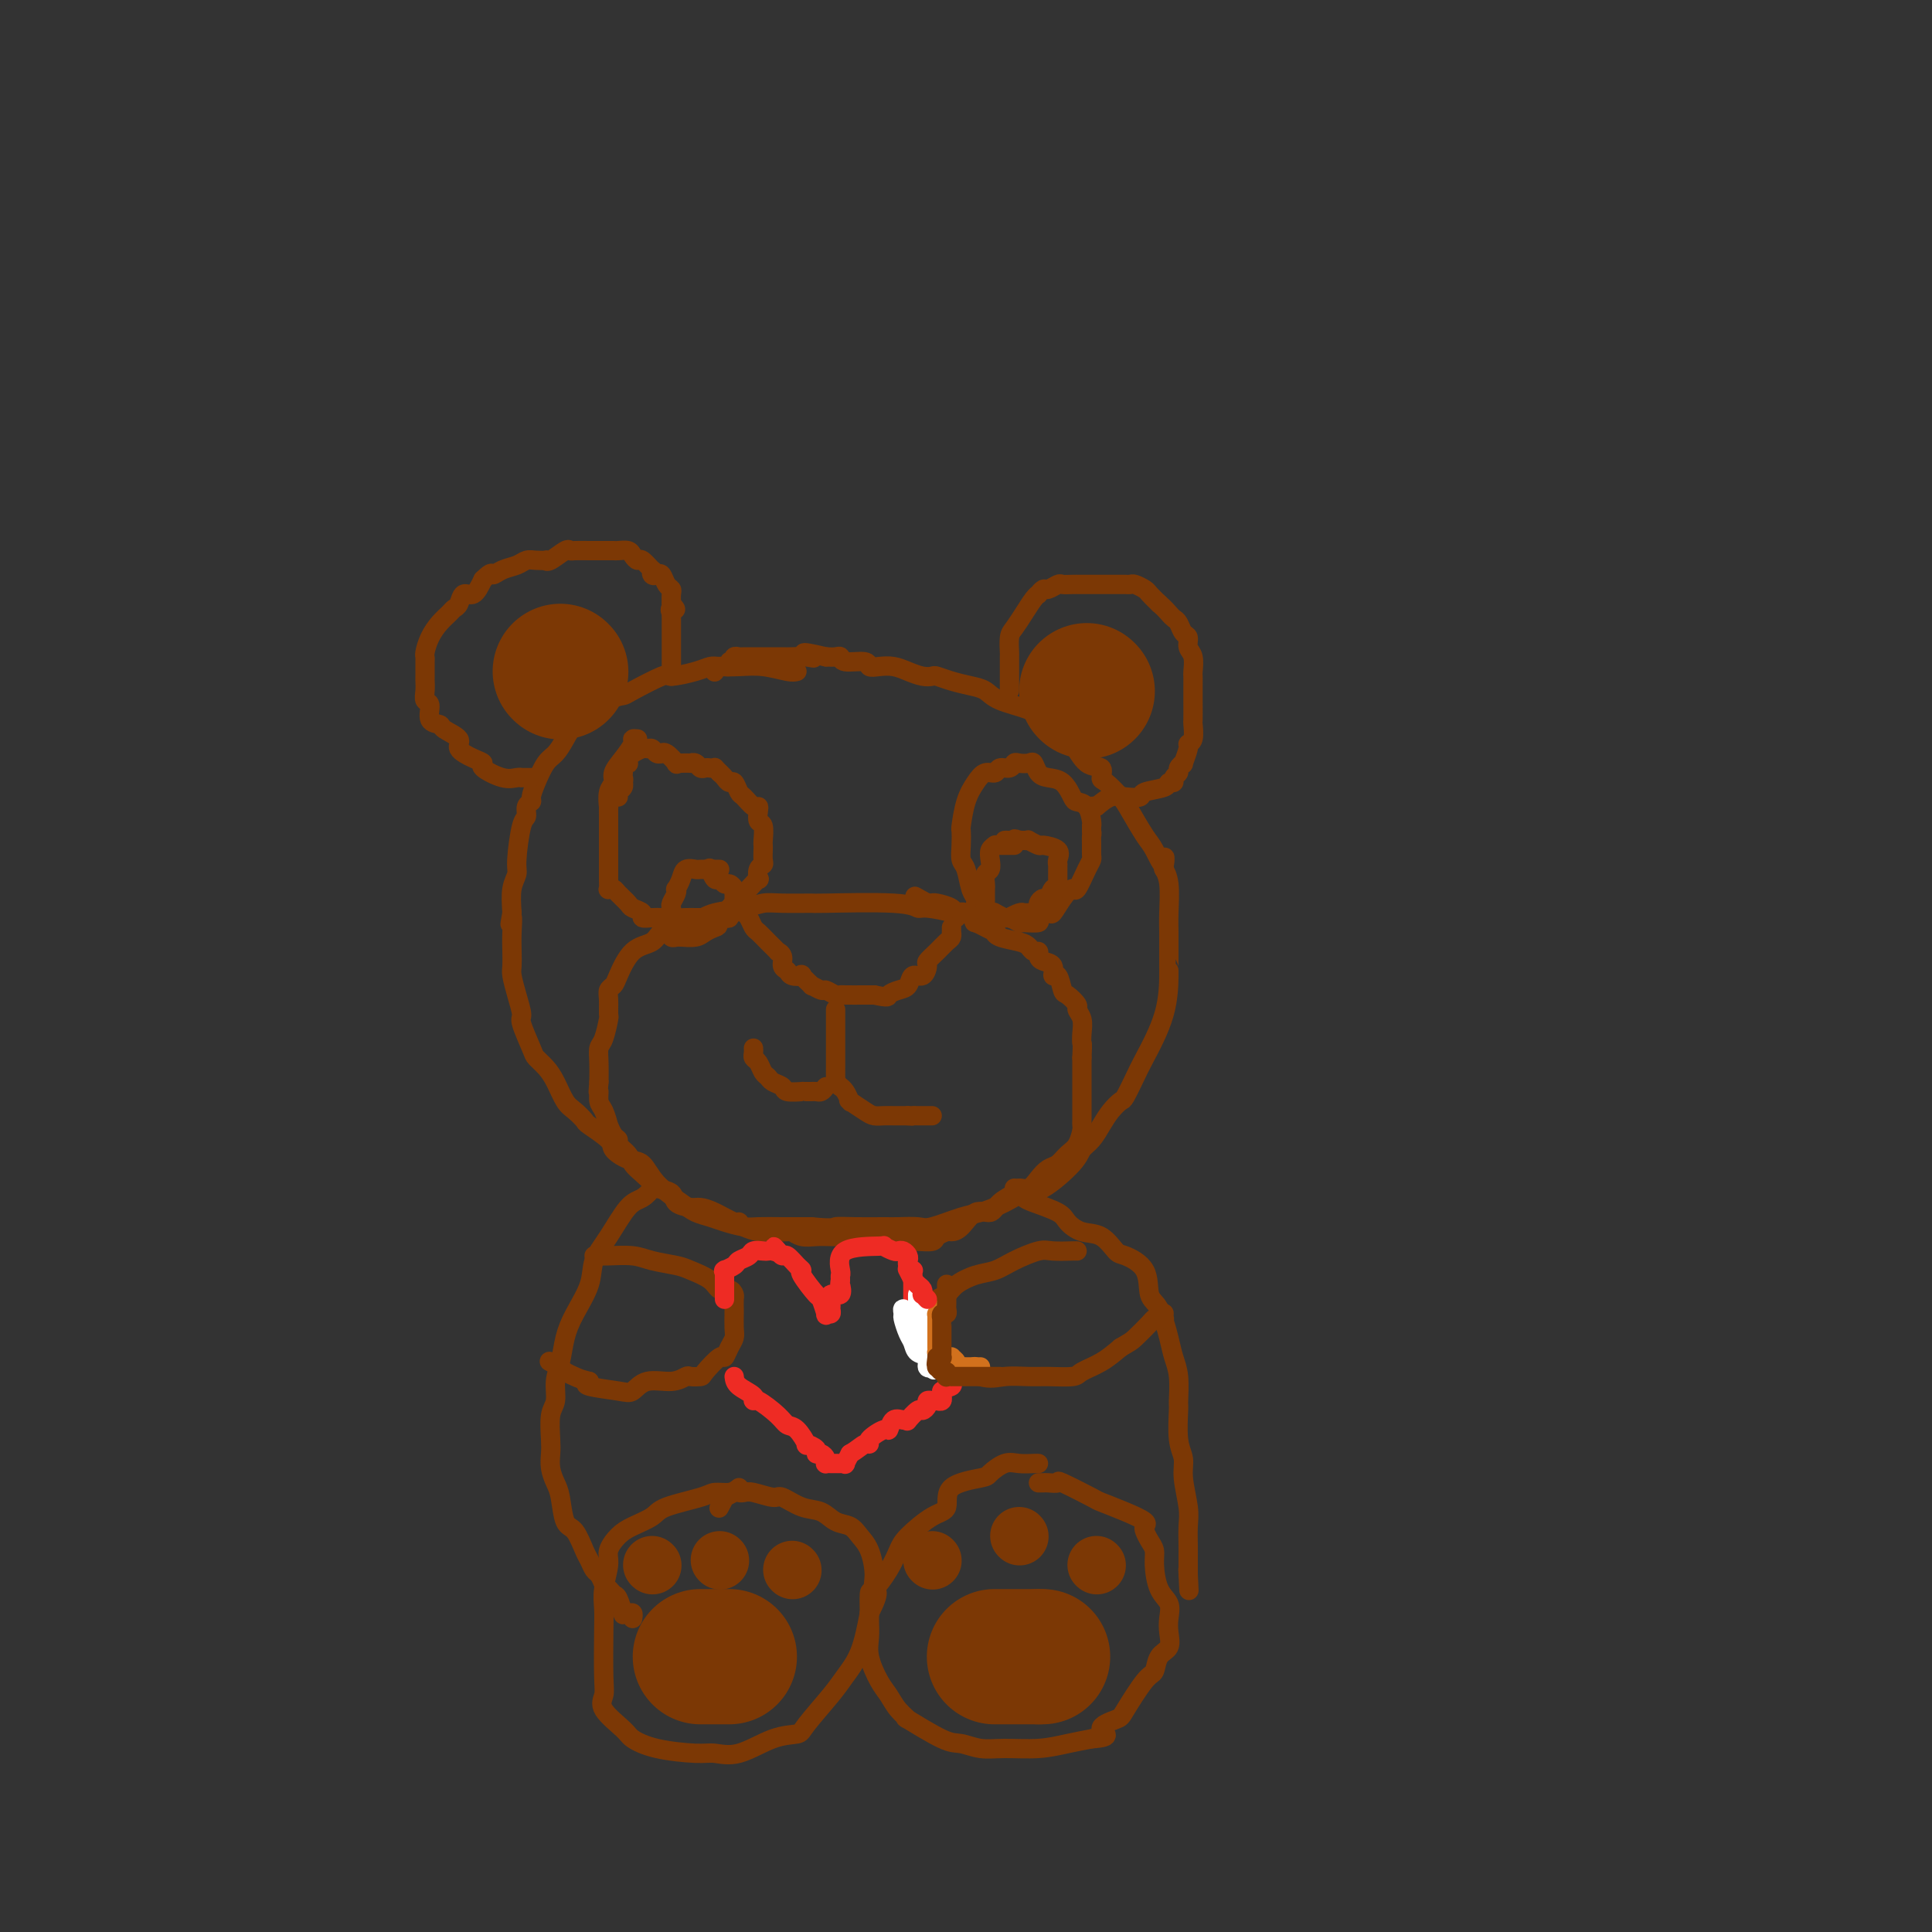 <svg viewBox='0 0 400 400' version='1.1' xmlns='http://www.w3.org/2000/svg' xmlns:xlink='http://www.w3.org/1999/xlink'><rect x="0" y="0" width="400" height="400" fill="#333333" stroke="none"/><g fill='none' stroke='rgb(124,56,5)' stroke-width='4' stroke-linecap='round' stroke-linejoin='round'><path d='M165,139c-0.402,0.113 -0.803,0.226 -2,0c-1.197,-0.226 -3.189,-0.790 -5,-1c-1.811,-0.210 -3.442,-0.066 -5,0c-1.558,0.066 -3.042,0.053 -4,0c-0.958,-0.053 -1.388,-0.148 -2,0c-0.612,0.148 -1.406,0.537 -3,1c-1.594,0.463 -3.988,1.000 -5,1c-1.012,-0.000 -0.641,-0.538 -2,0c-1.359,0.538 -4.447,2.153 -6,3c-1.553,0.847 -1.571,0.927 -2,1c-0.429,0.073 -1.270,0.139 -3,1c-1.730,0.861 -4.351,2.516 -6,4c-1.649,1.484 -2.327,2.797 -3,4c-0.673,1.203 -1.342,2.298 -2,3c-0.658,0.702 -1.305,1.013 -2,2c-0.695,0.987 -1.439,2.650 -2,4c-0.561,1.350 -0.937,2.387 -1,3c-0.063,0.613 0.189,0.801 0,1c-0.189,0.199 -0.820,0.409 -1,1c-0.180,0.591 0.092,1.563 0,2c-0.092,0.437 -0.547,0.338 -1,2c-0.453,1.662 -0.905,5.085 -1,7c-0.095,1.915 0.167,2.323 0,3c-0.167,0.677 -0.762,1.622 -1,3c-0.238,1.378 -0.119,3.189 0,5'/><path d='M106,189c-0.774,4.275 -0.208,1.462 0,1c0.208,-0.462 0.058,1.429 0,3c-0.058,1.571 -0.025,2.824 0,4c0.025,1.176 0.043,2.276 0,3c-0.043,0.724 -0.148,1.073 0,2c0.148,0.927 0.550,2.433 1,4c0.450,1.567 0.950,3.196 1,4c0.050,0.804 -0.349,0.783 0,2c0.349,1.217 1.444,3.670 2,5c0.556,1.330 0.571,1.535 1,2c0.429,0.465 1.271,1.190 2,2c0.729,0.810 1.344,1.707 2,3c0.656,1.293 1.353,2.983 2,4c0.647,1.017 1.243,1.360 2,2c0.757,0.640 1.676,1.576 2,2c0.324,0.424 0.054,0.335 1,1c0.946,0.665 3.108,2.085 4,3c0.892,0.915 0.515,1.327 1,2c0.485,0.673 1.834,1.609 3,2c1.166,0.391 2.150,0.237 3,1c0.850,0.763 1.566,2.442 3,4c1.434,1.558 3.584,2.996 5,4c1.416,1.004 2.096,1.576 3,2c0.904,0.424 2.032,0.702 3,1c0.968,0.298 1.776,0.616 3,1c1.224,0.384 2.864,0.835 4,1c1.136,0.165 1.767,0.044 3,0c1.233,-0.044 3.066,-0.013 5,0c1.934,0.013 3.967,0.006 6,0'/><path d='M168,254c4.691,0.464 4.419,0.124 5,0c0.581,-0.124 2.014,-0.031 4,0c1.986,0.031 4.524,0.001 6,0c1.476,-0.001 1.891,0.025 3,0c1.109,-0.025 2.911,-0.103 4,0c1.089,0.103 1.463,0.388 3,0c1.537,-0.388 4.235,-1.448 6,-2c1.765,-0.552 2.595,-0.595 4,-1c1.405,-0.405 3.384,-1.172 5,-2c1.616,-0.828 2.870,-1.715 4,-2c1.130,-0.285 2.137,0.034 4,-1c1.863,-1.034 4.582,-3.421 6,-5c1.418,-1.579 1.536,-2.350 2,-3c0.464,-0.650 1.275,-1.180 2,-2c0.725,-0.820 1.364,-1.931 2,-3c0.636,-1.069 1.270,-2.094 2,-3c0.730,-0.906 1.554,-1.691 2,-2c0.446,-0.309 0.512,-0.143 1,-1c0.488,-0.857 1.399,-2.737 2,-4c0.601,-1.263 0.893,-1.910 2,-4c1.107,-2.090 3.029,-5.624 4,-9c0.971,-3.376 0.992,-6.594 1,-8c0.008,-1.406 0.002,-0.998 0,-1c-0.002,-0.002 -0.001,-0.413 0,-1c0.001,-0.587 0.001,-1.350 0,-2c-0.001,-0.650 -0.004,-1.187 0,-2c0.004,-0.813 0.015,-1.903 0,-3c-0.015,-1.097 -0.056,-2.201 0,-4c0.056,-1.799 0.207,-4.292 0,-6c-0.207,-1.708 -0.774,-2.631 -1,-3c-0.226,-0.369 -0.113,-0.185 0,0'/><path d='M241,180c0.100,-4.715 0.352,-1.503 0,-1c-0.352,0.503 -1.306,-1.704 -2,-3c-0.694,-1.296 -1.129,-1.680 -2,-3c-0.871,-1.320 -2.178,-3.577 -3,-5c-0.822,-1.423 -1.157,-2.013 -2,-3c-0.843,-0.987 -2.193,-2.370 -3,-3c-0.807,-0.630 -1.070,-0.507 -1,-1c0.070,-0.493 0.472,-1.602 0,-2c-0.472,-0.398 -1.817,-0.084 -3,-1c-1.183,-0.916 -2.204,-3.060 -3,-4c-0.796,-0.940 -1.368,-0.674 -2,-1c-0.632,-0.326 -1.323,-1.243 -2,-2c-0.677,-0.757 -1.338,-1.355 -2,-2c-0.662,-0.645 -1.324,-1.339 -3,-2c-1.676,-0.661 -4.365,-1.291 -6,-2c-1.635,-0.709 -2.216,-1.497 -3,-2c-0.784,-0.503 -1.770,-0.723 -3,-1c-1.230,-0.277 -2.703,-0.613 -4,-1c-1.297,-0.387 -2.419,-0.825 -3,-1c-0.581,-0.175 -0.620,-0.086 -1,0c-0.380,0.086 -1.100,0.168 -2,0c-0.900,-0.168 -1.978,-0.585 -3,-1c-1.022,-0.415 -1.987,-0.828 -3,-1c-1.013,-0.172 -2.075,-0.102 -3,0c-0.925,0.102 -1.714,0.238 -2,0c-0.286,-0.238 -0.068,-0.848 -1,-1c-0.932,-0.152 -3.013,0.155 -4,0c-0.987,-0.155 -0.881,-0.773 -1,-1c-0.119,-0.227 -0.463,-0.065 -1,0c-0.537,0.065 -1.269,0.032 -2,0'/><path d='M171,136c-7.159,-1.702 -4.057,-0.456 -3,0c1.057,0.456 0.070,0.122 -1,0c-1.070,-0.122 -2.223,-0.033 -3,0c-0.777,0.033 -1.178,0.009 -2,0c-0.822,-0.009 -2.066,-0.002 -3,0c-0.934,0.002 -1.560,0.001 -2,0c-0.440,-0.001 -0.696,-0.001 -1,0c-0.304,0.001 -0.656,0.004 -1,0c-0.344,-0.004 -0.679,-0.015 -1,0c-0.321,0.015 -0.626,0.055 -1,0c-0.374,-0.055 -0.816,-0.207 -1,0c-0.184,0.207 -0.108,0.772 0,1c0.108,0.228 0.250,0.117 0,0c-0.250,-0.117 -0.890,-0.241 -1,0c-0.110,0.241 0.311,0.848 0,1c-0.311,0.152 -1.353,-0.151 -2,0c-0.647,0.151 -0.899,0.758 -1,1c-0.101,0.242 -0.050,0.121 0,0'/><path d='M110,161c-0.860,-0.004 -1.720,-0.008 -2,0c-0.280,0.008 0.021,0.027 0,0c-0.021,-0.027 -0.364,-0.100 -1,0c-0.636,0.100 -1.566,0.375 -3,0c-1.434,-0.375 -3.372,-1.399 -4,-2c-0.628,-0.601 0.056,-0.781 0,-1c-0.056,-0.219 -0.850,-0.479 -2,-1c-1.150,-0.521 -2.656,-1.303 -3,-2c-0.344,-0.697 0.473,-1.308 0,-2c-0.473,-0.692 -2.236,-1.466 -3,-2c-0.764,-0.534 -0.530,-0.828 -1,-1c-0.470,-0.172 -1.642,-0.221 -2,-1c-0.358,-0.779 0.100,-2.287 0,-3c-0.100,-0.713 -0.759,-0.632 -1,-1c-0.241,-0.368 -0.064,-1.184 0,-2c0.064,-0.816 0.017,-1.632 0,-2c-0.017,-0.368 -0.002,-0.290 0,-1c0.002,-0.710 -0.008,-2.210 0,-3c0.008,-0.790 0.033,-0.870 0,-1c-0.033,-0.130 -0.125,-0.311 0,-1c0.125,-0.689 0.468,-1.885 1,-3c0.532,-1.115 1.255,-2.149 2,-3c0.745,-0.851 1.512,-1.518 2,-2c0.488,-0.482 0.697,-0.778 1,-1c0.303,-0.222 0.700,-0.369 1,-1c0.300,-0.631 0.504,-1.747 1,-2c0.496,-0.253 1.285,0.356 2,0c0.715,-0.356 1.358,-1.678 2,-3'/><path d='M100,120c2.075,-2.034 1.763,-1.119 2,-1c0.237,0.119 1.024,-0.556 2,-1c0.976,-0.444 2.142,-0.655 3,-1c0.858,-0.345 1.408,-0.822 2,-1c0.592,-0.178 1.227,-0.055 2,0c0.773,0.055 1.685,0.043 2,0c0.315,-0.043 0.033,-0.117 0,0c-0.033,0.117 0.182,0.424 1,0c0.818,-0.424 2.237,-1.578 3,-2c0.763,-0.422 0.869,-0.113 1,0c0.131,0.113 0.286,0.030 1,0c0.714,-0.030 1.988,-0.008 3,0c1.012,0.008 1.762,0.002 2,0c0.238,-0.002 -0.034,-0.001 0,0c0.034,0.001 0.376,0.003 1,0c0.624,-0.003 1.529,-0.011 2,0c0.471,0.011 0.506,0.039 1,0c0.494,-0.039 1.446,-0.146 2,0c0.554,0.146 0.709,0.546 1,1c0.291,0.454 0.718,0.962 1,1c0.282,0.038 0.418,-0.396 1,0c0.582,0.396 1.609,1.621 2,2c0.391,0.379 0.146,-0.088 0,0c-0.146,0.088 -0.193,0.731 0,1c0.193,0.269 0.626,0.165 1,0c0.374,-0.165 0.689,-0.392 1,0c0.311,0.392 0.620,1.404 1,2c0.380,0.596 0.833,0.776 1,1c0.167,0.224 0.048,0.493 0,1c-0.048,0.507 -0.024,1.254 0,2'/><path d='M139,125c1.702,1.864 0.456,1.025 0,1c-0.456,-0.025 -0.122,0.763 0,1c0.122,0.237 0.033,-0.077 0,0c-0.033,0.077 -0.009,0.546 0,1c0.009,0.454 0.002,0.894 0,1c-0.002,0.106 -0.001,-0.122 0,0c0.001,0.122 0.000,0.592 0,1c-0.000,0.408 -0.000,0.753 0,1c0.000,0.247 0.000,0.396 0,1c-0.000,0.604 -0.000,1.664 0,2c0.000,0.336 0.000,-0.052 0,0c-0.000,0.052 -0.000,0.542 0,1c0.000,0.458 0.000,0.883 0,1c-0.000,0.117 -0.000,-0.074 0,0c0.000,0.074 0.000,0.412 0,1c-0.000,0.588 -0.000,1.425 0,2c0.000,0.575 0.000,0.886 0,1c-0.000,0.114 -0.000,0.031 0,0c0.000,-0.031 0.000,-0.009 0,0c-0.000,0.009 -0.000,0.004 0,0'/><path d='M209,143c-0.000,-0.851 -0.001,-1.702 0,-2c0.001,-0.298 0.002,-0.043 0,-1c-0.002,-0.957 -0.009,-3.127 0,-4c0.009,-0.873 0.033,-0.451 0,-1c-0.033,-0.549 -0.124,-2.071 0,-3c0.124,-0.929 0.463,-1.267 1,-2c0.537,-0.733 1.271,-1.861 2,-3c0.729,-1.139 1.451,-2.290 2,-3c0.549,-0.710 0.925,-0.979 1,-1c0.075,-0.021 -0.149,0.204 0,0c0.149,-0.204 0.673,-0.839 1,-1c0.327,-0.161 0.457,0.153 1,0c0.543,-0.153 1.501,-0.773 2,-1c0.499,-0.227 0.541,-0.061 1,0c0.459,0.061 1.335,0.016 2,0c0.665,-0.016 1.120,-0.004 2,0c0.880,0.004 2.187,0.001 3,0c0.813,-0.001 1.134,-0.001 2,0c0.866,0.001 2.277,0.004 3,0c0.723,-0.004 0.756,-0.013 1,0c0.244,0.013 0.698,0.048 1,0c0.302,-0.048 0.452,-0.178 1,0c0.548,0.178 1.494,0.663 2,1c0.506,0.337 0.573,0.525 1,1c0.427,0.475 1.213,1.238 2,2'/><path d='M240,125c1.179,1.019 1.626,1.568 2,2c0.374,0.432 0.673,0.749 1,1c0.327,0.251 0.680,0.436 1,1c0.320,0.564 0.608,1.507 1,2c0.392,0.493 0.890,0.537 1,1c0.110,0.463 -0.167,1.345 0,2c0.167,0.655 0.777,1.083 1,2c0.223,0.917 0.060,2.323 0,3c-0.060,0.677 -0.016,0.623 0,1c0.016,0.377 0.005,1.183 0,2c-0.005,0.817 -0.006,1.644 0,3c0.006,1.356 0.017,3.240 0,4c-0.017,0.760 -0.061,0.397 0,1c0.061,0.603 0.228,2.171 0,3c-0.228,0.829 -0.850,0.919 -1,1c-0.150,0.081 0.171,0.154 0,1c-0.171,0.846 -0.834,2.464 -1,3c-0.166,0.536 0.167,-0.010 0,0c-0.167,0.010 -0.833,0.576 -1,1c-0.167,0.424 0.166,0.705 0,1c-0.166,0.295 -0.830,0.604 -1,1c-0.170,0.396 0.153,0.880 0,1c-0.153,0.120 -0.782,-0.125 -1,0c-0.218,0.125 -0.025,0.621 -1,1c-0.975,0.379 -3.118,0.643 -4,1c-0.882,0.357 -0.505,0.807 -1,1c-0.495,0.193 -1.864,0.129 -3,0c-1.136,-0.129 -2.039,-0.323 -3,0c-0.961,0.323 -1.981,1.161 -3,2'/><path d='M227,167c-2.408,0.619 -1.429,0.166 -1,0c0.429,-0.166 0.308,-0.045 0,0c-0.308,0.045 -0.802,0.013 -1,0c-0.198,-0.013 -0.099,-0.006 0,0'/><path d='M198,190c0.094,-0.301 0.188,-0.603 -1,-1c-1.188,-0.397 -3.658,-0.891 -5,-1c-1.342,-0.109 -1.556,0.167 -2,0c-0.444,-0.167 -1.119,-0.778 -5,-1c-3.881,-0.222 -10.969,-0.056 -14,0c-3.031,0.056 -2.005,0.003 -3,0c-0.995,-0.003 -4.012,0.043 -6,0c-1.988,-0.043 -2.948,-0.175 -4,0c-1.052,0.175 -2.197,0.658 -4,1c-1.803,0.342 -4.263,0.543 -6,1c-1.737,0.457 -2.751,1.169 -4,2c-1.249,0.831 -2.734,1.781 -4,2c-1.266,0.219 -2.314,-0.292 -3,0c-0.686,0.292 -1.011,1.387 -2,2c-0.989,0.613 -2.643,0.743 -4,2c-1.357,1.257 -2.416,3.640 -3,5c-0.584,1.360 -0.692,1.695 -1,2c-0.308,0.305 -0.817,0.579 -1,1c-0.183,0.421 -0.039,0.990 0,2c0.039,1.010 -0.028,2.461 0,3c0.028,0.539 0.151,0.167 0,1c-0.151,0.833 -0.577,2.873 -1,4c-0.423,1.127 -0.845,1.342 -1,2c-0.155,0.658 -0.044,1.759 0,3c0.044,1.241 0.022,2.620 0,4'/><path d='M124,224c-0.298,3.290 -0.042,2.014 0,2c0.042,-0.014 -0.130,1.232 0,2c0.130,0.768 0.561,1.056 1,2c0.439,0.944 0.886,2.542 1,3c0.114,0.458 -0.106,-0.225 0,0c0.106,0.225 0.538,1.359 1,2c0.462,0.641 0.952,0.790 1,1c0.048,0.210 -0.348,0.480 0,1c0.348,0.520 1.439,1.291 2,2c0.561,0.709 0.592,1.355 1,2c0.408,0.645 1.193,1.290 2,2c0.807,0.710 1.638,1.487 2,2c0.362,0.513 0.256,0.764 1,1c0.744,0.236 2.336,0.457 3,1c0.664,0.543 0.398,1.407 1,2c0.602,0.593 2.070,0.915 3,1c0.930,0.085 1.322,-0.065 2,0c0.678,0.065 1.642,0.347 3,1c1.358,0.653 3.110,1.678 4,2c0.890,0.322 0.918,-0.057 1,0c0.082,0.057 0.219,0.552 1,1c0.781,0.448 2.208,0.851 3,1c0.792,0.149 0.949,0.044 1,0c0.051,-0.044 -0.006,-0.026 1,0c1.006,0.026 3.073,0.059 4,0c0.927,-0.059 0.712,-0.212 1,0c0.288,0.212 1.077,0.789 2,1c0.923,0.211 1.979,0.057 3,0c1.021,-0.057 2.006,-0.016 3,0c0.994,0.016 1.997,0.008 3,0'/><path d='M175,256c3.160,0.171 2.059,0.098 2,0c-0.059,-0.098 0.925,-0.222 2,0c1.075,0.222 2.240,0.791 3,1c0.760,0.209 1.114,0.057 2,0c0.886,-0.057 2.302,-0.018 3,0c0.698,0.018 0.677,0.015 1,0c0.323,-0.015 0.989,-0.042 2,0c1.011,0.042 2.367,0.154 3,0c0.633,-0.154 0.542,-0.575 1,-1c0.458,-0.425 1.464,-0.855 2,-1c0.536,-0.145 0.604,-0.006 1,0c0.396,0.006 1.122,-0.120 2,-1c0.878,-0.880 1.908,-2.513 3,-3c1.092,-0.487 2.246,0.172 3,0c0.754,-0.172 1.108,-1.176 2,-2c0.892,-0.824 2.322,-1.468 3,-2c0.678,-0.532 0.604,-0.954 1,-1c0.396,-0.046 1.261,0.283 2,0c0.739,-0.283 1.353,-1.177 2,-2c0.647,-0.823 1.326,-1.576 2,-2c0.674,-0.424 1.343,-0.519 2,-1c0.657,-0.481 1.300,-1.346 2,-2c0.700,-0.654 1.455,-1.095 2,-2c0.545,-0.905 0.878,-2.275 1,-3c0.122,-0.725 0.033,-0.807 0,-1c-0.033,-0.193 -0.009,-0.499 0,-1c0.009,-0.501 0.002,-1.198 0,-2c-0.002,-0.802 -0.001,-1.710 0,-2c0.001,-0.290 0.000,0.037 0,-1c-0.000,-1.037 -0.000,-3.439 0,-5c0.000,-1.561 0.000,-2.280 0,-3'/><path d='M224,219c0.160,-3.383 0.059,-2.842 0,-3c-0.059,-0.158 -0.075,-1.016 0,-2c0.075,-0.984 0.241,-2.092 0,-3c-0.241,-0.908 -0.890,-1.614 -1,-2c-0.110,-0.386 0.320,-0.452 0,-1c-0.320,-0.548 -1.390,-1.579 -2,-2c-0.610,-0.421 -0.758,-0.231 -1,-1c-0.242,-0.769 -0.577,-2.496 -1,-3c-0.423,-0.504 -0.936,0.215 -1,0c-0.064,-0.215 0.319,-1.363 0,-2c-0.319,-0.637 -1.342,-0.762 -2,-1c-0.658,-0.238 -0.951,-0.589 -1,-1c-0.049,-0.411 0.145,-0.883 0,-1c-0.145,-0.117 -0.628,0.122 -1,0c-0.372,-0.122 -0.631,-0.605 -1,-1c-0.369,-0.395 -0.846,-0.702 -2,-1c-1.154,-0.298 -2.983,-0.585 -4,-1c-1.017,-0.415 -1.220,-0.956 -1,-1c0.220,-0.044 0.865,0.409 0,0c-0.865,-0.409 -3.238,-1.682 -4,-2c-0.762,-0.318 0.087,0.317 0,0c-0.087,-0.317 -1.109,-1.588 -2,-2c-0.891,-0.412 -1.649,0.033 -2,0c-0.351,-0.033 -0.293,-0.545 -1,-1c-0.707,-0.455 -2.179,-0.854 -3,-1c-0.821,-0.146 -0.990,-0.039 -1,0c-0.010,0.039 0.140,0.011 0,0c-0.140,-0.011 -0.570,-0.006 -1,0'/><path d='M192,187c-4.500,-2.500 -2.250,-1.250 0,0'/><path d='M154,189c0.328,0.215 0.656,0.429 1,1c0.344,0.571 0.704,1.497 1,2c0.296,0.503 0.528,0.582 1,1c0.472,0.418 1.183,1.177 2,2c0.817,0.823 1.739,1.712 2,2c0.261,0.288 -0.139,-0.024 0,0c0.139,0.024 0.816,0.385 1,1c0.184,0.615 -0.125,1.483 0,2c0.125,0.517 0.682,0.682 1,1c0.318,0.318 0.395,0.788 1,1c0.605,0.212 1.738,0.166 2,0c0.262,-0.166 -0.348,-0.452 0,0c0.348,0.452 1.655,1.642 2,2c0.345,0.358 -0.272,-0.114 0,0c0.272,0.114 1.432,0.815 2,1c0.568,0.185 0.544,-0.147 1,0c0.456,0.147 1.393,0.771 2,1c0.607,0.229 0.884,0.061 1,0c0.116,-0.061 0.070,-0.017 1,0c0.930,0.017 2.837,0.005 4,0c1.163,-0.005 1.581,-0.002 2,0'/><path d='M181,206c3.218,0.673 2.764,0.354 3,0c0.236,-0.354 1.164,-0.743 2,-1c0.836,-0.257 1.582,-0.383 2,-1c0.418,-0.617 0.510,-1.726 1,-2c0.490,-0.274 1.378,0.288 2,0c0.622,-0.288 0.980,-1.425 1,-2c0.020,-0.575 -0.296,-0.589 0,-1c0.296,-0.411 1.204,-1.219 2,-2c0.796,-0.781 1.481,-1.533 2,-2c0.519,-0.467 0.871,-0.647 1,-1c0.129,-0.353 0.035,-0.878 0,-1c-0.035,-0.122 -0.009,0.159 0,0c0.009,-0.159 0.003,-0.760 0,-1c-0.003,-0.240 -0.001,-0.120 0,0'/><path d='M173,209c0.000,0.373 0.000,0.747 0,1c-0.000,0.253 -0.000,0.386 0,2c0.000,1.614 0.000,4.710 0,6c-0.000,1.290 -0.001,0.775 0,1c0.001,0.225 0.004,1.188 0,2c-0.004,0.812 -0.016,1.471 0,2c0.016,0.529 0.060,0.928 0,1c-0.060,0.072 -0.223,-0.184 0,0c0.223,0.184 0.831,0.806 1,1c0.169,0.194 -0.101,-0.041 0,0c0.101,0.041 0.573,0.357 1,1c0.427,0.643 0.810,1.612 1,2c0.190,0.388 0.186,0.195 0,0c-0.186,-0.195 -0.556,-0.392 0,0c0.556,0.392 2.036,1.373 3,2c0.964,0.627 1.410,0.900 2,1c0.590,0.100 1.323,0.027 2,0c0.677,-0.027 1.298,-0.007 2,0c0.702,0.007 1.486,0.002 2,0c0.514,-0.002 0.757,-0.001 1,0'/><path d='M188,231c1.586,0.155 1.052,0.041 1,0c-0.052,-0.041 0.378,-0.011 1,0c0.622,0.011 1.435,0.003 2,0c0.565,-0.003 0.883,-0.001 1,0c0.117,0.001 0.033,0.000 0,0c-0.033,-0.000 -0.017,-0.000 0,0'/><path d='M171,225c-0.334,0.423 -0.668,0.845 -1,1c-0.332,0.155 -0.660,0.041 -1,0c-0.340,-0.041 -0.690,-0.010 -1,0c-0.310,0.010 -0.579,-0.000 -1,0c-0.421,0.000 -0.995,0.011 -1,0c-0.005,-0.011 0.560,-0.045 0,0c-0.560,0.045 -2.244,0.168 -3,0c-0.756,-0.168 -0.584,-0.626 -1,-1c-0.416,-0.374 -1.422,-0.664 -2,-1c-0.578,-0.336 -0.729,-0.720 -1,-1c-0.271,-0.280 -0.661,-0.457 -1,-1c-0.339,-0.543 -0.627,-1.452 -1,-2c-0.373,-0.548 -0.832,-0.735 -1,-1c-0.168,-0.265 -0.045,-0.607 0,-1c0.045,-0.393 0.012,-0.837 0,-1c-0.012,-0.163 -0.003,-0.047 0,0c0.003,0.047 0.002,0.023 0,0'/><path d='M202,187c0.091,-0.306 0.182,-0.612 0,-1c-0.182,-0.388 -0.637,-0.858 -1,-2c-0.363,-1.142 -0.634,-2.957 -1,-4c-0.366,-1.043 -0.828,-1.314 -1,-2c-0.172,-0.686 -0.054,-1.787 0,-3c0.054,-1.213 0.045,-2.539 0,-3c-0.045,-0.461 -0.124,-0.056 0,-1c0.124,-0.944 0.452,-3.238 1,-5c0.548,-1.762 1.316,-2.993 2,-4c0.684,-1.007 1.283,-1.790 2,-2c0.717,-0.210 1.553,0.154 2,0c0.447,-0.154 0.505,-0.825 1,-1c0.495,-0.175 1.428,0.148 2,0c0.572,-0.148 0.783,-0.765 1,-1c0.217,-0.235 0.441,-0.088 1,0c0.559,0.088 1.451,0.116 2,0c0.549,-0.116 0.753,-0.374 1,0c0.247,0.374 0.538,1.382 1,2c0.462,0.618 1.097,0.846 2,1c0.903,0.154 2.074,0.234 3,1c0.926,0.766 1.607,2.220 2,3c0.393,0.780 0.498,0.888 1,1c0.502,0.112 1.403,0.229 2,1c0.597,0.771 0.892,2.196 1,3c0.108,0.804 0.029,0.986 0,1c-0.029,0.014 -0.008,-0.139 0,0c0.008,0.139 0.004,0.569 0,1'/><path d='M226,172c0.154,0.908 0.039,0.677 0,1c-0.039,0.323 -0.003,1.198 0,2c0.003,0.802 -0.026,1.530 0,2c0.026,0.470 0.106,0.680 0,1c-0.106,0.320 -0.400,0.749 -1,2c-0.600,1.251 -1.507,3.326 -2,4c-0.493,0.674 -0.571,-0.051 -1,0c-0.429,0.051 -1.208,0.879 -2,2c-0.792,1.121 -1.596,2.535 -2,3c-0.404,0.465 -0.410,-0.019 -1,0c-0.590,0.019 -1.766,0.541 -2,1c-0.234,0.459 0.475,0.856 0,1c-0.475,0.144 -2.134,0.034 -3,0c-0.866,-0.034 -0.938,0.006 -1,0c-0.062,-0.006 -0.115,-0.058 0,0c0.115,0.058 0.398,0.225 0,0c-0.398,-0.225 -1.478,-0.844 -2,-1c-0.522,-0.156 -0.487,0.150 -1,0c-0.513,-0.150 -1.575,-0.757 -2,-1c-0.425,-0.243 -0.212,-0.121 0,0'/><path d='M210,175c-0.229,0.001 -0.457,0.003 -1,0c-0.543,-0.003 -1.400,-0.009 -2,0c-0.600,0.009 -0.944,0.034 -1,0c-0.056,-0.034 0.178,-0.126 0,0c-0.178,0.126 -0.766,0.471 -1,1c-0.234,0.529 -0.115,1.242 0,2c0.115,0.758 0.227,1.561 0,2c-0.227,0.439 -0.793,0.514 -1,1c-0.207,0.486 -0.055,1.383 0,2c0.055,0.617 0.015,0.953 0,1c-0.015,0.047 -0.004,-0.195 0,0c0.004,0.195 0.001,0.825 0,1c-0.001,0.175 -0.001,-0.107 0,0c0.001,0.107 0.004,0.602 0,1c-0.004,0.398 -0.015,0.699 0,1c0.015,0.301 0.055,0.603 0,1c-0.055,0.397 -0.207,0.891 0,1c0.207,0.109 0.773,-0.167 1,0c0.227,0.167 0.116,0.777 0,1c-0.116,0.223 -0.235,0.060 0,0c0.235,-0.060 0.826,-0.016 1,0c0.174,0.016 -0.069,0.004 0,0c0.069,-0.004 0.448,-0.001 1,0c0.552,0.001 1.276,0.001 2,0'/><path d='M209,190c0.510,0.061 -0.214,0.213 0,0c0.214,-0.213 1.368,-0.792 2,-1c0.632,-0.208 0.743,-0.044 1,0c0.257,0.044 0.660,-0.031 1,0c0.340,0.031 0.616,0.168 1,0c0.384,-0.168 0.876,-0.641 1,-1c0.124,-0.359 -0.121,-0.604 0,-1c0.121,-0.396 0.607,-0.944 1,-1c0.393,-0.056 0.694,0.378 1,0c0.306,-0.378 0.618,-1.568 1,-2c0.382,-0.432 0.834,-0.106 1,0c0.166,0.106 0.044,-0.009 0,0c-0.044,0.009 -0.012,0.143 0,0c0.012,-0.143 0.003,-0.564 0,-1c-0.003,-0.436 -0.001,-0.886 0,-1c0.001,-0.114 0.000,0.109 0,0c-0.000,-0.109 0.000,-0.551 0,-1c-0.000,-0.449 -0.001,-0.907 0,-1c0.001,-0.093 0.003,0.179 0,0c-0.003,-0.179 -0.012,-0.808 0,-1c0.012,-0.192 0.044,0.055 0,0c-0.044,-0.055 -0.163,-0.411 0,-1c0.163,-0.589 0.608,-1.412 0,-2c-0.608,-0.588 -2.271,-0.942 -3,-1c-0.729,-0.058 -0.525,0.181 -1,0c-0.475,-0.181 -1.630,-0.780 -2,-1c-0.370,-0.220 0.045,-0.059 0,0c-0.045,0.059 -0.551,0.016 -1,0c-0.449,-0.016 -0.843,-0.005 -1,0c-0.157,0.005 -0.079,0.002 0,0'/><path d='M211,174c-1.419,-0.619 -0.968,-0.166 -1,0c-0.032,0.166 -0.547,0.045 -1,0c-0.453,-0.045 -0.844,-0.013 -1,0c-0.156,0.013 -0.078,0.006 0,0'/><path d='M132,153c-0.466,-0.043 -0.933,-0.086 -1,0c-0.067,0.086 0.265,0.301 0,1c-0.265,0.699 -1.129,1.884 -2,3c-0.871,1.116 -1.750,2.164 -2,3c-0.250,0.836 0.129,1.460 0,2c-0.129,0.540 -0.767,0.997 -1,2c-0.233,1.003 -0.063,2.552 0,3c0.063,0.448 0.017,-0.205 0,0c-0.017,0.205 -0.004,1.267 0,2c0.004,0.733 0.001,1.137 0,2c-0.001,0.863 -0.000,2.184 0,3c0.000,0.816 0.000,1.126 0,2c-0.000,0.874 -0.001,2.311 0,3c0.001,0.689 0.004,0.629 0,1c-0.004,0.371 -0.013,1.173 0,2c0.013,0.827 0.049,1.678 0,2c-0.049,0.322 -0.183,0.114 0,0c0.183,-0.114 0.684,-0.133 1,0c0.316,0.133 0.447,0.418 1,1c0.553,0.582 1.527,1.463 2,2c0.473,0.537 0.444,0.732 1,1c0.556,0.268 1.695,0.608 2,1c0.305,0.392 -0.226,0.836 0,1c0.226,0.164 1.207,0.047 2,0c0.793,-0.047 1.396,-0.023 2,0'/><path d='M137,190c2.118,1.238 1.913,0.332 2,0c0.087,-0.332 0.466,-0.089 1,0c0.534,0.089 1.223,0.025 2,0c0.777,-0.025 1.641,-0.010 2,0c0.359,0.010 0.214,0.015 1,0c0.786,-0.015 2.504,-0.048 3,0c0.496,0.048 -0.229,0.179 0,0c0.229,-0.179 1.414,-0.669 2,-1c0.586,-0.331 0.574,-0.504 1,-1c0.426,-0.496 1.290,-1.317 2,-2c0.710,-0.683 1.266,-1.230 2,-2c0.734,-0.770 1.647,-1.763 2,-2c0.353,-0.237 0.147,0.284 0,0c-0.147,-0.284 -0.236,-1.372 0,-2c0.236,-0.628 0.795,-0.796 1,-1c0.205,-0.204 0.056,-0.444 0,-1c-0.056,-0.556 -0.019,-1.429 0,-2c0.019,-0.571 0.019,-0.839 0,-1c-0.019,-0.161 -0.057,-0.215 0,-1c0.057,-0.785 0.209,-2.299 0,-3c-0.209,-0.701 -0.781,-0.587 -1,-1c-0.219,-0.413 -0.086,-1.352 0,-2c0.086,-0.648 0.125,-1.004 0,-1c-0.125,0.004 -0.415,0.370 -1,0c-0.585,-0.370 -1.466,-1.475 -2,-2c-0.534,-0.525 -0.720,-0.469 -1,-1c-0.280,-0.531 -0.652,-1.647 -1,-2c-0.348,-0.353 -0.671,0.059 -1,0c-0.329,-0.059 -0.666,-0.588 -1,-1c-0.334,-0.412 -0.667,-0.706 -1,-1'/><path d='M149,160c-1.416,-1.465 -0.956,-1.128 -1,-1c-0.044,0.128 -0.590,0.048 -1,0c-0.410,-0.048 -0.682,-0.066 -1,0c-0.318,0.066 -0.682,0.214 -1,0c-0.318,-0.214 -0.592,-0.789 -1,-1c-0.408,-0.211 -0.951,-0.057 -1,0c-0.049,0.057 0.395,0.017 0,0c-0.395,-0.017 -1.629,-0.012 -2,0c-0.371,0.012 0.121,0.032 0,0c-0.121,-0.032 -0.855,-0.114 -1,0c-0.145,0.114 0.298,0.424 0,0c-0.298,-0.424 -1.337,-1.581 -2,-2c-0.663,-0.419 -0.952,-0.098 -1,0c-0.048,0.098 0.143,-0.027 0,0c-0.143,0.027 -0.619,0.206 -1,0c-0.381,-0.206 -0.666,-0.799 -1,-1c-0.334,-0.201 -0.717,-0.012 -1,0c-0.283,0.012 -0.467,-0.154 -1,0c-0.533,0.154 -1.414,0.629 -2,1c-0.586,0.371 -0.875,0.638 -1,1c-0.125,0.362 -0.086,0.818 0,1c0.086,0.182 0.219,0.090 0,0c-0.219,-0.090 -0.790,-0.178 -1,0c-0.210,0.178 -0.060,0.622 0,1c0.060,0.378 0.030,0.689 0,1'/><path d='M129,160c-0.929,0.936 -0.253,0.775 0,1c0.253,0.225 0.082,0.834 0,1c-0.082,0.166 -0.074,-0.113 0,0c0.074,0.113 0.216,0.618 0,1c-0.216,0.382 -0.789,0.641 -1,1c-0.211,0.359 -0.060,0.817 0,1c0.060,0.183 0.030,0.092 0,0'/><path d='M149,180c-0.509,-0.001 -1.019,-0.002 -1,0c0.019,0.002 0.566,0.006 0,0c-0.566,-0.006 -2.246,-0.022 -3,0c-0.754,0.022 -0.580,0.082 -1,0c-0.420,-0.082 -1.432,-0.307 -2,0c-0.568,0.307 -0.692,1.147 -1,2c-0.308,0.853 -0.801,1.720 -1,2c-0.199,0.280 -0.106,-0.027 0,0c0.106,0.027 0.225,0.389 0,1c-0.225,0.611 -0.792,1.470 -1,2c-0.208,0.530 -0.056,0.732 0,1c0.056,0.268 0.015,0.601 0,1c-0.015,0.399 -0.004,0.862 0,1c0.004,0.138 -0.000,-0.050 0,0c0.000,0.050 0.004,0.339 0,1c-0.004,0.661 -0.015,1.694 0,2c0.015,0.306 0.058,-0.114 0,0c-0.058,0.114 -0.216,0.763 0,1c0.216,0.237 0.806,0.060 1,0c0.194,-0.060 -0.009,-0.005 0,0c0.009,0.005 0.229,-0.040 1,0c0.771,0.040 2.092,0.165 3,0c0.908,-0.165 1.402,-0.618 2,-1c0.598,-0.382 1.299,-0.691 2,-1'/><path d='M148,192c1.343,-0.322 0.201,-0.626 0,-1c-0.201,-0.374 0.538,-0.817 1,-1c0.462,-0.183 0.646,-0.104 1,0c0.354,0.104 0.880,0.235 1,0c0.120,-0.235 -0.164,-0.836 0,-1c0.164,-0.164 0.776,0.110 1,0c0.224,-0.110 0.060,-0.603 0,-1c-0.060,-0.397 -0.015,-0.697 0,-1c0.015,-0.303 0.001,-0.607 0,-1c-0.001,-0.393 0.011,-0.875 0,-1c-0.011,-0.125 -0.044,0.106 0,0c0.044,-0.106 0.167,-0.548 0,-1c-0.167,-0.452 -0.623,-0.913 -1,-1c-0.377,-0.087 -0.676,0.200 -1,0c-0.324,-0.200 -0.675,-0.889 -1,-1c-0.325,-0.111 -0.626,0.355 -1,0c-0.374,-0.355 -0.821,-1.530 -1,-2c-0.179,-0.470 -0.089,-0.235 0,0'/><path d='M210,246c0.333,0.327 0.665,0.653 1,1c0.335,0.347 0.672,0.713 1,1c0.328,0.287 0.646,0.494 2,1c1.354,0.506 3.742,1.309 5,2c1.258,0.691 1.384,1.269 2,2c0.616,0.731 1.721,1.614 3,2c1.279,0.386 2.734,0.275 4,1c1.266,0.725 2.345,2.288 3,3c0.655,0.712 0.886,0.574 2,1c1.114,0.426 3.110,1.415 4,3c0.890,1.585 0.673,3.766 1,5c0.327,1.234 1.198,1.522 2,3c0.802,1.478 1.536,4.146 2,6c0.464,1.854 0.659,2.894 1,4c0.341,1.106 0.827,2.277 1,4c0.173,1.723 0.031,3.999 0,5c-0.031,1.001 0.048,0.729 0,2c-0.048,1.271 -0.223,4.085 0,6c0.223,1.915 0.844,2.929 1,4c0.156,1.071 -0.154,2.198 0,4c0.154,1.802 0.773,4.279 1,6c0.227,1.721 0.061,2.686 0,4c-0.061,1.314 -0.016,2.978 0,4c0.016,1.022 0.004,1.401 0,2c-0.004,0.599 -0.001,1.418 0,2c0.001,0.582 0.000,0.926 0,1c-0.000,0.074 -0.000,-0.122 0,0c0.000,0.122 0.000,0.561 0,1'/><path d='M246,326c0.311,6.378 0.089,1.822 0,0c-0.089,-1.822 -0.044,-0.911 0,0'/><path d='M135,245c0.162,0.217 0.323,0.434 0,1c-0.323,0.566 -1.131,1.482 -2,2c-0.869,0.518 -1.797,0.637 -3,2c-1.203,1.363 -2.679,3.970 -4,6c-1.321,2.030 -2.486,3.484 -3,5c-0.514,1.516 -0.376,3.093 -1,5c-0.624,1.907 -2.008,4.142 -3,6c-0.992,1.858 -1.590,3.338 -2,5c-0.410,1.662 -0.632,3.505 -1,5c-0.368,1.495 -0.883,2.640 -1,4c-0.117,1.360 0.164,2.933 0,4c-0.164,1.067 -0.773,1.626 -1,3c-0.227,1.374 -0.072,3.562 0,5c0.072,1.438 0.060,2.126 0,3c-0.060,0.874 -0.168,1.933 0,3c0.168,1.067 0.612,2.142 1,3c0.388,0.858 0.720,1.500 1,3c0.280,1.500 0.509,3.859 1,5c0.491,1.141 1.245,1.064 2,2c0.755,0.936 1.512,2.883 2,4c0.488,1.117 0.708,1.402 1,2c0.292,0.598 0.655,1.507 1,2c0.345,0.493 0.670,0.569 1,1c0.330,0.431 0.665,1.215 1,2'/><path d='M125,328c1.415,2.180 0.953,1.130 1,1c0.047,-0.130 0.604,0.659 1,1c0.396,0.341 0.632,0.234 1,1c0.368,0.766 0.869,2.405 1,3c0.131,0.595 -0.109,0.145 0,0c0.109,-0.145 0.565,0.014 1,0c0.435,-0.014 0.849,-0.200 1,0c0.151,0.200 0.041,0.784 0,1c-0.041,0.216 -0.012,0.062 0,0c0.012,-0.062 0.006,-0.031 0,0'/><path d='M153,308c-0.544,0.440 -1.089,0.880 -2,1c-0.911,0.120 -2.190,-0.081 -3,0c-0.810,0.081 -1.151,0.443 -3,1c-1.849,0.557 -5.207,1.307 -7,2c-1.793,0.693 -2.020,1.327 -3,2c-0.980,0.673 -2.711,1.383 -4,2c-1.289,0.617 -2.135,1.140 -3,2c-0.865,0.860 -1.748,2.055 -2,3c-0.252,0.945 0.128,1.639 0,3c-0.128,1.361 -0.765,3.389 -1,5c-0.235,1.611 -0.067,2.803 0,4c0.067,1.197 0.032,2.397 0,5c-0.032,2.603 -0.060,6.608 0,9c0.060,2.392 0.210,3.169 0,4c-0.210,0.831 -0.779,1.715 0,3c0.779,1.285 2.906,2.970 4,4c1.094,1.030 1.154,1.403 2,2c0.846,0.597 2.479,1.417 5,2c2.521,0.583 5.929,0.927 8,1c2.071,0.073 2.803,-0.126 4,0c1.197,0.126 2.859,0.578 5,0c2.141,-0.578 4.761,-2.187 7,-3c2.239,-0.813 4.098,-0.829 5,-1c0.902,-0.171 0.847,-0.496 2,-2c1.153,-1.504 3.515,-4.187 5,-6c1.485,-1.813 2.092,-2.757 3,-4c0.908,-1.243 2.117,-2.784 3,-5c0.883,-2.216 1.442,-5.108 2,-8'/><path d='M180,334c2.538,-4.888 1.383,-4.609 1,-5c-0.383,-0.391 0.008,-1.451 0,-3c-0.008,-1.549 -0.413,-3.585 -1,-5c-0.587,-1.415 -1.356,-2.209 -2,-3c-0.644,-0.791 -1.164,-1.579 -2,-2c-0.836,-0.421 -1.990,-0.476 -3,-1c-1.010,-0.524 -1.878,-1.517 -3,-2c-1.122,-0.483 -2.500,-0.455 -4,-1c-1.500,-0.545 -3.123,-1.662 -4,-2c-0.877,-0.338 -1.007,0.105 -2,0c-0.993,-0.105 -2.848,-0.756 -4,-1c-1.152,-0.244 -1.600,-0.082 -2,0c-0.400,0.082 -0.752,0.082 -1,0c-0.248,-0.082 -0.392,-0.246 -1,0c-0.608,0.246 -1.679,0.903 -2,1c-0.321,0.097 0.110,-0.366 0,0c-0.110,0.366 -0.760,1.560 -1,2c-0.240,0.440 -0.068,0.126 0,0c0.068,-0.126 0.034,-0.063 0,0'/><path d='M215,303c-0.150,-0.015 -0.301,-0.029 -1,0c-0.699,0.029 -1.947,0.103 -3,0c-1.053,-0.103 -1.913,-0.381 -3,0c-1.087,0.381 -2.403,1.423 -3,2c-0.597,0.577 -0.475,0.689 -2,1c-1.525,0.311 -4.698,0.820 -6,2c-1.302,1.180 -0.732,3.031 -1,4c-0.268,0.969 -1.375,1.056 -3,2c-1.625,0.944 -3.770,2.747 -5,4c-1.230,1.253 -1.545,1.957 -2,3c-0.455,1.043 -1.050,2.425 -2,4c-0.950,1.575 -2.254,3.345 -3,4c-0.746,0.655 -0.934,0.197 -1,1c-0.066,0.803 -0.012,2.869 0,4c0.012,1.131 -0.019,1.327 0,2c0.019,0.673 0.087,1.821 0,3c-0.087,1.179 -0.329,2.387 0,4c0.329,1.613 1.231,3.630 2,5c0.769,1.370 1.406,2.094 2,3c0.594,0.906 1.144,1.993 2,3c0.856,1.007 2.017,1.934 2,2c-0.017,0.066 -1.210,-0.729 0,0c1.210,0.729 4.825,2.981 7,4c2.175,1.019 2.909,0.806 4,1c1.091,0.194 2.538,0.795 4,1c1.462,0.205 2.938,0.014 5,0c2.062,-0.014 4.709,0.150 7,0c2.291,-0.150 4.226,-0.614 6,-1c1.774,-0.386 3.387,-0.693 5,-1'/><path d='M226,360c5.084,-0.340 2.294,-1.188 2,-2c-0.294,-0.812 1.909,-1.586 3,-2c1.091,-0.414 1.070,-0.466 2,-2c0.930,-1.534 2.810,-4.550 4,-6c1.190,-1.450 1.692,-1.336 2,-2c0.308,-0.664 0.424,-2.107 1,-3c0.576,-0.893 1.612,-1.237 2,-2c0.388,-0.763 0.128,-1.944 0,-3c-0.128,-1.056 -0.125,-1.988 0,-3c0.125,-1.012 0.370,-2.105 0,-3c-0.370,-0.895 -1.357,-1.591 -2,-3c-0.643,-1.409 -0.944,-3.529 -1,-5c-0.056,-1.471 0.131,-2.291 0,-3c-0.131,-0.709 -0.581,-1.306 -1,-2c-0.419,-0.694 -0.806,-1.486 -1,-2c-0.194,-0.514 -0.193,-0.751 0,-1c0.193,-0.249 0.580,-0.509 0,-1c-0.580,-0.491 -2.125,-1.214 -4,-2c-1.875,-0.786 -4.078,-1.636 -5,-2c-0.922,-0.364 -0.561,-0.241 -2,-1c-1.439,-0.759 -4.676,-2.400 -6,-3c-1.324,-0.600 -0.733,-0.161 -1,0c-0.267,0.161 -1.391,0.043 -2,0c-0.609,-0.043 -0.702,-0.012 -1,0c-0.298,0.012 -0.799,0.003 -1,0c-0.201,-0.003 -0.100,-0.002 0,0'/><path d='M223,259c-0.027,-0.012 -0.054,-0.025 -1,0c-0.946,0.025 -2.811,0.086 -4,0c-1.189,-0.086 -1.701,-0.319 -3,0c-1.299,0.319 -3.383,1.189 -5,2c-1.617,0.811 -2.765,1.565 -4,2c-1.235,0.435 -2.555,0.553 -4,1c-1.445,0.447 -3.013,1.222 -4,2c-0.987,0.778 -1.393,1.559 -2,2c-0.607,0.441 -1.417,0.542 -2,1c-0.583,0.458 -0.941,1.271 -1,2c-0.059,0.729 0.180,1.373 0,2c-0.180,0.627 -0.778,1.237 -1,2c-0.222,0.763 -0.068,1.680 0,2c0.068,0.320 0.051,0.045 0,0c-0.051,-0.045 -0.136,0.142 0,1c0.136,0.858 0.494,2.388 1,3c0.506,0.612 1.161,0.308 3,1c1.839,0.692 4.860,2.382 7,3c2.140,0.618 3.397,0.163 5,0c1.603,-0.163 3.552,-0.035 5,0c1.448,0.035 2.396,-0.024 4,0c1.604,0.024 3.863,0.130 5,0c1.137,-0.130 1.152,-0.497 2,-1c0.848,-0.503 2.528,-1.144 4,-2c1.472,-0.856 2.736,-1.928 4,-3'/><path d='M232,279c2.057,-1.215 2.201,-1.254 3,-2c0.799,-0.746 2.253,-2.199 3,-3c0.747,-0.801 0.789,-0.950 1,-1c0.211,-0.050 0.593,0.001 1,0c0.407,-0.001 0.841,-0.053 1,0c0.159,0.053 0.043,0.210 0,0c-0.043,-0.210 -0.011,-0.787 0,-1c0.011,-0.213 0.003,-0.061 0,0c-0.003,0.061 -0.002,0.030 0,0'/><path d='M123,260c0.325,-0.006 0.650,-0.013 1,0c0.350,0.013 0.725,0.044 2,0c1.275,-0.044 3.451,-0.164 5,0c1.549,0.164 2.470,0.612 4,1c1.530,0.388 3.670,0.716 5,1c1.330,0.284 1.849,0.524 3,1c1.151,0.476 2.935,1.187 4,2c1.065,0.813 1.410,1.728 2,2c0.590,0.272 1.426,-0.098 2,0c0.574,0.098 0.886,0.663 1,1c0.114,0.337 0.031,0.447 0,1c-0.031,0.553 -0.011,1.551 0,2c0.011,0.449 0.014,0.349 0,1c-0.014,0.651 -0.043,2.052 0,3c0.043,0.948 0.158,1.441 0,2c-0.158,0.559 -0.591,1.183 -1,2c-0.409,0.817 -0.796,1.827 -1,2c-0.204,0.173 -0.224,-0.491 -1,0c-0.776,0.491 -2.306,2.136 -3,3c-0.694,0.864 -0.552,0.948 -1,1c-0.448,0.052 -1.485,0.074 -2,0c-0.515,-0.074 -0.507,-0.243 -1,0c-0.493,0.243 -1.485,0.899 -3,1c-1.515,0.101 -3.552,-0.354 -5,0c-1.448,0.354 -2.306,1.518 -3,2c-0.694,0.482 -1.225,0.284 -3,0c-1.775,-0.284 -4.793,-0.652 -6,-1c-1.207,-0.348 -0.604,-0.674 0,-1'/><path d='M122,286c-1.969,-0.493 -2.391,-0.724 -3,-1c-0.609,-0.276 -1.403,-0.596 -2,-1c-0.597,-0.404 -0.995,-0.892 -1,-1c-0.005,-0.108 0.383,0.163 0,0c-0.383,-0.163 -1.538,-0.761 -2,-1c-0.462,-0.239 -0.231,-0.120 0,0'/></g>
<g fill='none' stroke='rgb(238,43,36)' stroke-width='4' stroke-linecap='round' stroke-linejoin='round'><path d='M152,285c0.083,0.655 0.165,1.309 1,2c0.835,0.691 2.422,1.418 3,2c0.578,0.582 0.146,1.018 0,1c-0.146,-0.018 -0.007,-0.491 1,0c1.007,0.491 2.881,1.945 4,3c1.119,1.055 1.485,1.711 2,2c0.515,0.289 1.181,0.211 2,1c0.819,0.789 1.791,2.445 2,3c0.209,0.555 -0.347,0.008 0,0c0.347,-0.008 1.596,0.524 2,1c0.404,0.476 -0.036,0.898 0,1c0.036,0.102 0.549,-0.116 1,0c0.451,0.116 0.842,0.567 1,1c0.158,0.433 0.084,0.848 0,1c-0.084,0.152 -0.176,0.040 0,0c0.176,-0.040 0.621,-0.009 1,0c0.379,0.009 0.693,-0.003 1,0c0.307,0.003 0.608,0.021 1,0c0.392,-0.021 0.875,-0.083 1,0c0.125,0.083 -0.107,0.309 0,0c0.107,-0.309 0.554,-1.155 1,-2'/><path d='M176,301c1.380,-0.769 2.331,-1.693 3,-2c0.669,-0.307 1.057,0.001 1,0c-0.057,-0.001 -0.559,-0.312 0,-1c0.559,-0.688 2.178,-1.754 3,-2c0.822,-0.246 0.845,0.329 1,0c0.155,-0.329 0.441,-1.560 1,-2c0.559,-0.440 1.392,-0.089 2,0c0.608,0.089 0.990,-0.084 1,0c0.010,0.084 -0.352,0.425 0,0c0.352,-0.425 1.419,-1.616 2,-2c0.581,-0.384 0.677,0.041 1,0c0.323,-0.041 0.875,-0.547 1,-1c0.125,-0.453 -0.176,-0.853 0,-1c0.176,-0.147 0.831,-0.040 1,0c0.169,0.040 -0.147,0.012 0,0c0.147,-0.012 0.757,-0.007 1,0c0.243,0.007 0.118,0.017 0,0c-0.118,-0.017 -0.228,-0.060 0,0c0.228,0.060 0.793,0.222 1,0c0.207,-0.222 0.056,-0.829 0,-1c-0.056,-0.171 -0.016,0.094 0,0c0.016,-0.094 0.008,-0.547 0,-1'/><path d='M195,288c3.105,-2.250 1.368,-1.373 1,-1c-0.368,0.373 0.633,0.244 1,0c0.367,-0.244 0.099,-0.603 0,-1c-0.099,-0.397 -0.031,-0.831 0,-1c0.031,-0.169 0.024,-0.073 0,0c-0.024,0.073 -0.064,0.125 0,0c0.064,-0.125 0.234,-0.425 0,-1c-0.234,-0.575 -0.871,-1.424 -1,-2c-0.129,-0.576 0.249,-0.879 0,-1c-0.249,-0.121 -1.124,-0.061 -2,0'/><path d='M194,281c-0.107,-0.973 0.125,0.093 0,0c-0.125,-0.093 -0.608,-1.345 -1,-2c-0.392,-0.655 -0.694,-0.712 -1,-1c-0.306,-0.288 -0.617,-0.808 -1,-1c-0.383,-0.192 -0.838,-0.055 -1,0c-0.162,0.055 -0.029,0.030 0,0c0.029,-0.030 -0.045,-0.063 0,0c0.045,0.063 0.208,0.223 0,0c-0.208,-0.223 -0.788,-0.830 -1,-1c-0.212,-0.170 -0.057,0.095 0,0c0.057,-0.095 0.015,-0.551 0,-1c-0.015,-0.449 -0.004,-0.891 0,-1c0.004,-0.109 0.001,0.114 0,0c-0.001,-0.114 -0.000,-0.567 0,-1c0.000,-0.433 0.000,-0.847 0,-1c-0.000,-0.153 -0.000,-0.044 0,0c0.000,0.044 0.000,0.022 0,0'/><path d='M189,272c-0.774,-1.632 -0.207,-1.211 0,-1c0.207,0.211 0.056,0.214 0,0c-0.056,-0.214 -0.015,-0.645 0,-1c0.015,-0.355 0.004,-0.634 0,-1c-0.004,-0.366 -0.001,-0.818 0,-1c0.001,-0.182 0.000,-0.094 0,0c-0.000,0.094 -0.000,0.193 0,0c0.000,-0.193 0.001,-0.678 0,-1c-0.001,-0.322 -0.004,-0.482 0,-1c0.004,-0.518 0.015,-1.396 0,-2c-0.015,-0.604 -0.056,-0.935 0,-1c0.056,-0.065 0.208,0.137 0,0c-0.208,-0.137 -0.777,-0.611 -1,-1c-0.223,-0.389 -0.100,-0.692 0,-1c0.100,-0.308 0.176,-0.622 0,-1c-0.176,-0.378 -0.604,-0.819 -1,-1c-0.396,-0.181 -0.758,-0.101 -1,0c-0.242,0.101 -0.362,0.223 -1,0c-0.638,-0.223 -1.793,-0.793 -2,-1c-0.207,-0.207 0.533,-0.053 -1,0c-1.533,0.053 -5.339,0.004 -7,1c-1.661,0.996 -1.178,3.037 -1,4c0.178,0.963 0.051,0.846 0,1c-0.051,0.154 -0.025,0.577 0,1'/><path d='M174,265c-0.187,1.025 -0.156,0.589 0,1c0.156,0.411 0.435,1.669 0,2c-0.435,0.331 -1.585,-0.266 -2,0c-0.415,0.266 -0.096,1.395 0,2c0.096,0.605 -0.030,0.687 0,1c0.030,0.313 0.218,0.858 0,1c-0.218,0.142 -0.840,-0.120 -1,0c-0.160,0.120 0.144,0.621 0,0c-0.144,-0.621 -0.734,-2.364 -1,-3c-0.266,-0.636 -0.208,-0.164 -1,-1c-0.792,-0.836 -2.436,-2.980 -3,-4c-0.564,-1.020 -0.049,-0.917 0,-1c0.049,-0.083 -0.368,-0.352 -1,-1c-0.632,-0.648 -1.478,-1.674 -2,-2c-0.522,-0.326 -0.721,0.050 -1,0c-0.279,-0.050 -0.640,-0.525 -1,-1'/><path d='M161,259c-1.655,-1.702 -0.293,-0.457 0,0c0.293,0.457 -0.484,0.125 -1,0c-0.516,-0.125 -0.772,-0.045 -1,0c-0.228,0.045 -0.427,0.053 -1,0c-0.573,-0.053 -1.520,-0.168 -2,0c-0.480,0.168 -0.493,0.620 -1,1c-0.507,0.380 -1.509,0.690 -2,1c-0.491,0.310 -0.471,0.622 -1,1c-0.529,0.378 -1.606,0.823 -2,1c-0.394,0.177 -0.106,0.085 0,0c0.106,-0.085 0.028,-0.163 0,0c-0.028,0.163 -0.008,0.569 0,1c0.008,0.431 0.002,0.889 0,1c-0.002,0.111 -0.001,-0.124 0,0c0.001,0.124 0.000,0.608 0,1c-0.000,0.392 -0.000,0.693 0,1c0.000,0.307 0.000,0.621 0,1c-0.000,0.379 -0.000,0.823 0,1c0.000,0.177 0.000,0.089 0,0'/></g>
<g fill='none' stroke='rgb(255,255,255)' stroke-width='4' stroke-linecap='round' stroke-linejoin='round'><path d='M198,284c-0.458,-0.472 -0.915,-0.944 -1,-1c-0.085,-0.056 0.203,0.305 -1,-1c-1.203,-1.305 -3.895,-4.278 -5,-5c-1.105,-0.722 -0.621,0.805 -1,0c-0.379,-0.805 -1.619,-3.941 -2,-5c-0.381,-1.059 0.097,-0.039 0,0c-0.097,0.039 -0.769,-0.902 -1,-1c-0.231,-0.098 -0.022,0.646 0,1c0.022,0.354 -0.144,0.317 0,1c0.144,0.683 0.598,2.085 1,3c0.402,0.915 0.752,1.341 1,2c0.248,0.659 0.392,1.549 1,2c0.608,0.451 1.678,0.461 2,1c0.322,0.539 -0.106,1.607 0,2c0.106,0.393 0.744,0.112 1,0c0.256,-0.112 0.128,-0.056 0,0'/><path d='M193,283c0.773,1.542 0.204,-0.103 0,-1c-0.204,-0.897 -0.045,-1.046 0,-1c0.045,0.046 -0.025,0.288 0,0c0.025,-0.288 0.147,-1.104 0,-2c-0.147,-0.896 -0.561,-1.871 -1,-3c-0.439,-1.129 -0.902,-2.410 -1,-3c-0.098,-0.590 0.170,-0.487 0,-1c-0.170,-0.513 -0.778,-1.640 -1,-2c-0.222,-0.360 -0.060,0.048 0,0c0.060,-0.048 0.016,-0.551 0,-1c-0.016,-0.449 -0.005,-0.842 0,-1c0.005,-0.158 0.002,-0.079 0,0'/></g>
<g fill='none' stroke='rgb(210,113,29)' stroke-width='4' stroke-linecap='round' stroke-linejoin='round'><path d='M195,271c-0.423,0.415 -0.845,0.831 -1,1c-0.155,0.169 -0.041,0.092 0,0c0.041,-0.092 0.011,-0.197 0,0c-0.011,0.197 -0.003,0.698 0,1c0.003,0.302 0.001,0.406 0,1c-0.001,0.594 -0.000,1.679 0,2c0.000,0.321 0.000,-0.122 0,0c-0.000,0.122 0.000,0.807 0,1c-0.000,0.193 -0.001,-0.107 0,0c0.001,0.107 0.003,0.621 0,1c-0.003,0.379 -0.011,0.623 0,1c0.011,0.377 0.040,0.885 0,1c-0.040,0.115 -0.150,-0.165 0,0c0.150,0.165 0.561,0.776 1,1c0.439,0.224 0.906,0.063 1,0c0.094,-0.063 -0.186,-0.027 0,0c0.186,0.027 0.837,0.046 1,0c0.163,-0.046 -0.164,-0.156 0,0c0.164,0.156 0.817,0.578 1,1c0.183,0.422 -0.106,0.845 0,1c0.106,0.155 0.606,0.041 1,0c0.394,-0.041 0.683,-0.011 1,0c0.317,0.011 0.662,0.003 1,0c0.338,-0.003 0.669,-0.002 1,0'/><path d='M202,283c1.254,0.464 0.388,0.124 0,0c-0.388,-0.124 -0.297,-0.033 0,0c0.297,0.033 0.799,0.010 1,0c0.201,-0.010 0.100,-0.005 0,0'/></g>
<g fill='none' stroke='rgb(124,56,5)' stroke-width='4' stroke-linecap='round' stroke-linejoin='round'><path d='M196,266c0.000,-0.081 0.000,-0.161 0,0c-0.000,0.161 -0.000,0.564 0,1c0.000,0.436 0.000,0.904 0,1c-0.000,0.096 -0.000,-0.182 0,0c0.000,0.182 0.001,0.823 0,1c-0.001,0.177 -0.004,-0.111 0,0c0.004,0.111 0.015,0.622 0,1c-0.015,0.378 -0.057,0.622 0,1c0.057,0.378 0.211,0.888 0,1c-0.211,0.112 -0.789,-0.174 -1,0c-0.211,0.174 -0.057,0.807 0,1c0.057,0.193 0.015,-0.053 0,0c-0.015,0.053 -0.004,0.406 0,1c0.004,0.594 0.001,1.430 0,2c-0.001,0.570 -0.000,0.874 0,1c0.000,0.126 0.000,0.075 0,0c-0.000,-0.075 -0.000,-0.174 0,0c0.000,0.174 0.001,0.621 0,1c-0.001,0.379 -0.003,0.690 0,1c0.003,0.310 0.011,0.619 0,1c-0.011,0.381 -0.041,0.833 0,1c0.041,0.167 0.155,0.048 0,0c-0.155,-0.048 -0.577,-0.024 -1,0'/><path d='M194,281c-0.313,2.482 -0.094,1.186 0,1c0.094,-0.186 0.064,0.739 0,1c-0.064,0.261 -0.162,-0.140 0,0c0.162,0.140 0.583,0.822 1,1c0.417,0.178 0.829,-0.149 1,0c0.171,0.149 0.102,0.772 0,1c-0.102,0.228 -0.236,0.061 0,0c0.236,-0.061 0.841,-0.016 1,0c0.159,0.016 -0.130,0.004 0,0c0.130,-0.004 0.679,-0.001 1,0c0.321,0.001 0.415,0.000 1,0c0.585,-0.000 1.662,-0.000 2,0c0.338,0.000 -0.063,0.000 0,0c0.063,-0.000 0.590,-0.000 1,0c0.410,0.000 0.702,0.000 1,0c0.298,-0.000 0.601,-0.000 1,0c0.399,0.000 0.895,0.000 1,0c0.105,-0.000 -0.182,-0.000 0,0c0.182,0.000 0.832,0.000 1,0c0.168,-0.000 -0.147,-0.000 0,0c0.147,0.000 0.756,0.000 1,0c0.244,-0.000 0.122,-0.000 0,0'/></g>
<g fill='none' stroke='rgb(238,43,36)' stroke-width='4' stroke-linecap='round' stroke-linejoin='round'><path d='M192,269c-0.417,-0.447 -0.834,-0.895 -1,-1c-0.166,-0.105 -0.082,0.131 0,0c0.082,-0.131 0.162,-0.631 0,-1c-0.162,-0.369 -0.565,-0.607 -1,-1c-0.435,-0.393 -0.900,-0.940 -1,-1c-0.100,-0.060 0.165,0.369 0,0c-0.165,-0.369 -0.762,-1.534 -1,-2c-0.238,-0.466 -0.119,-0.233 0,0'/></g>
<g fill='none' stroke='rgb(124,56,5)' stroke-width='28' stroke-linecap='round' stroke-linejoin='round'><path d='M145,343c0.339,0.000 0.678,0.000 1,0c0.322,0.000 0.626,0.000 1,0c0.374,0.000 0.817,0.000 1,0c0.183,0.000 0.104,0.000 0,0c-0.104,0.000 -0.234,0.000 0,0c0.234,0.000 0.833,0.000 1,0c0.167,0.000 -0.099,0.000 0,0c0.099,0.000 0.563,0.000 1,0c0.437,0.000 0.849,0.000 1,0c0.151,0.000 0.043,0.000 0,0c-0.043,0.000 -0.022,0.000 0,0'/><path d='M206,343c-0.097,0.000 -0.194,0.000 0,0c0.194,0.000 0.679,0.000 1,0c0.321,0.000 0.477,0.000 1,0c0.523,0.000 1.412,0.000 2,0c0.588,0.000 0.875,0.000 1,0c0.125,0.000 0.089,0.000 0,0c-0.089,0.000 -0.230,0.000 0,0c0.230,0.000 0.831,0.000 1,0c0.169,0.000 -0.095,0.000 0,0c0.095,0.000 0.547,0.000 1,0c0.453,0.000 0.905,0.000 1,0c0.095,-0.000 -0.167,0.000 0,0c0.167,0.000 0.762,0.000 1,0c0.238,0.000 0.119,0.000 0,0'/><path d='M215,343c1.500,0.000 0.750,0.000 0,0'/></g>
<g fill='none' stroke='rgb(124,56,5)' stroke-width='12' stroke-linecap='round' stroke-linejoin='round'><path d='M227,324c0.000,0.000 0.100,0.100 0.1,0.1'/><path d='M211,318c0.000,0.000 0.100,0.100 0.1,0.1'/><path d='M193,323c0.000,0.000 0.100,0.100 0.1,0.1'/><path d='M164,325c0.000,0.000 0.100,0.100 0.1,0.1'/><path d='M149,323c0.000,0.000 0.100,0.100 0.1,0.1'/><path d='M135,324c0.000,0.000 0.100,0.100 0.1,0.1'/></g>
<g fill='none' stroke='rgb(124,56,5)' stroke-width='20' stroke-linecap='round' stroke-linejoin='round'><path d='M224,145c0.000,0.000 0.100,0.100 0.1,0.1'/></g>
<g fill='none' stroke='rgb(124,56,5)' stroke-width='28' stroke-linecap='round' stroke-linejoin='round'><path d='M225,143c0.000,0.000 0.100,0.100 0.1,0.1'/><path d='M116,139c0.000,0.000 0.100,0.100 0.1,0.1'/></g>
</svg>